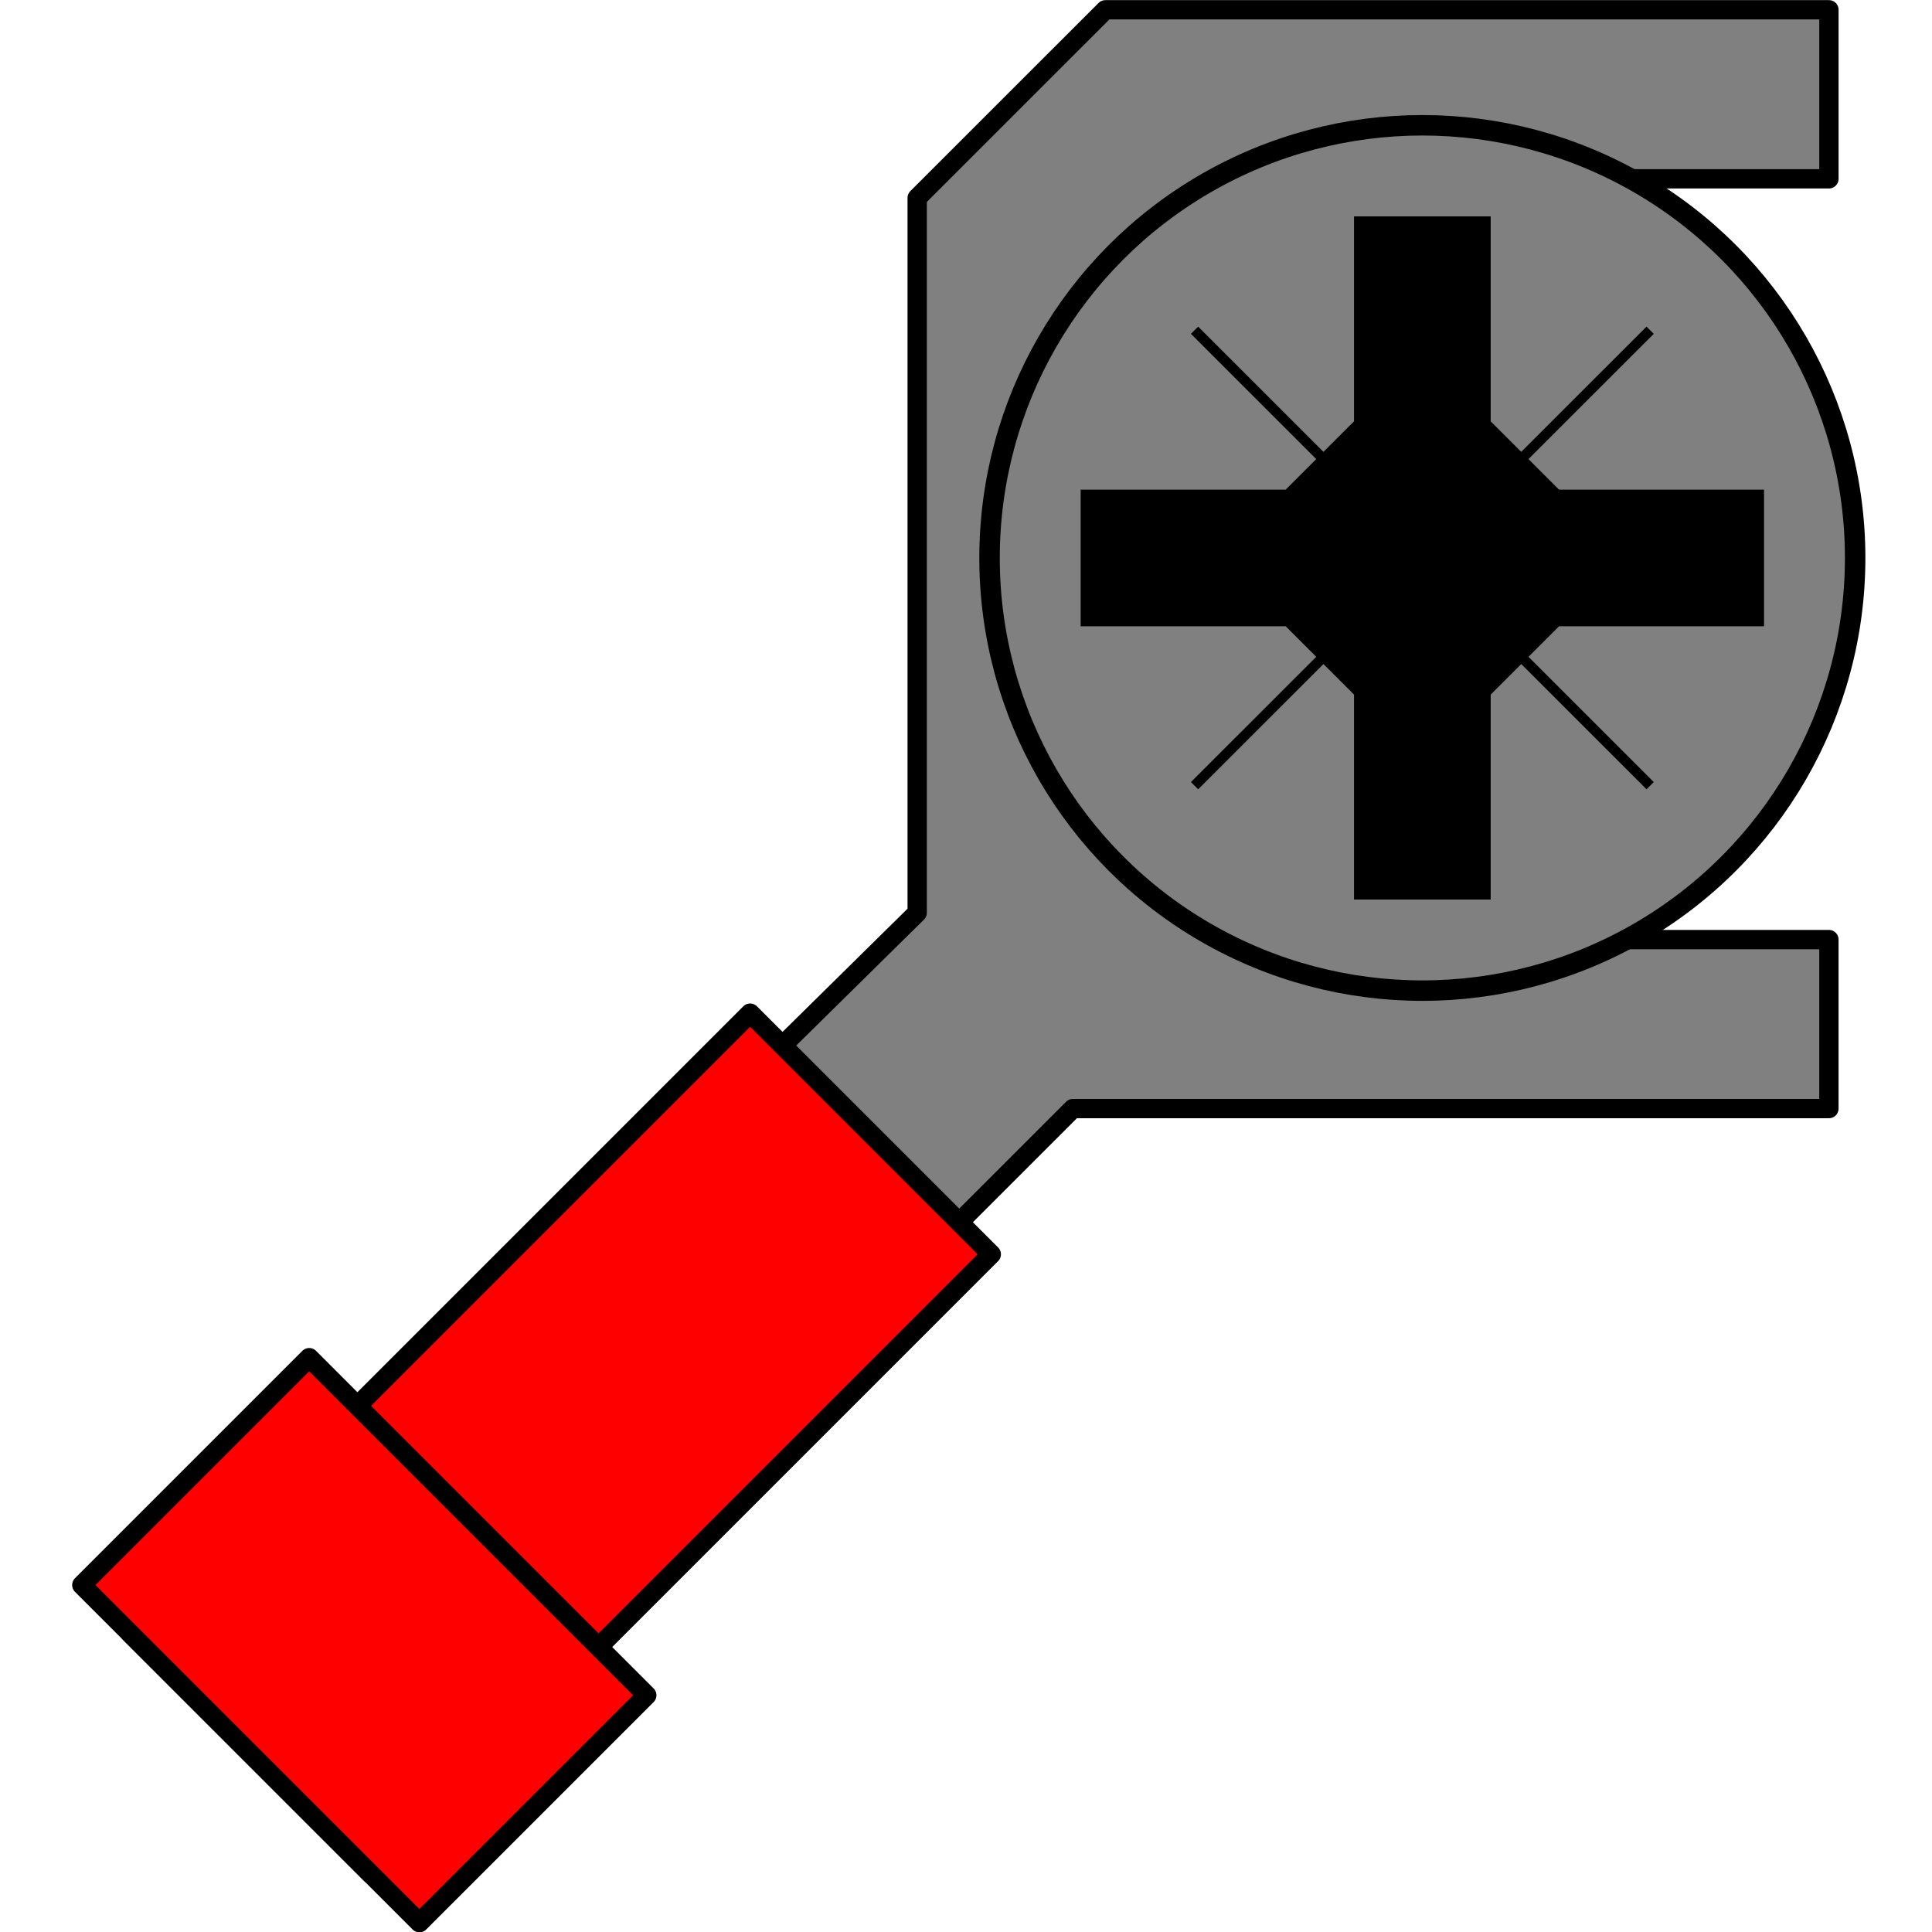 <?xml version="1.0" encoding="UTF-8" standalone="no"?>
<!-- Created with Inkscape (http://www.inkscape.org/) -->

<svg
   xmlns:dc="http://purl.org/dc/elements/1.1/"
   xmlns:cc="http://creativecommons.org/ns#"
   xmlns:rdf="http://www.w3.org/1999/02/22-rdf-syntax-ns#"
   xmlns:svg="http://www.w3.org/2000/svg"
   xmlns="http://www.w3.org/2000/svg"
   xmlns:sodipodi="http://sodipodi.sourceforge.net/DTD/sodipodi-0.dtd"
   xmlns:inkscape="http://www.inkscape.org/namespaces/inkscape"
   width="50mm"
   height="50mm"
   viewBox="0 0 50 50"
   version="1.1"
   id="svg8"
   inkscape:version="0.92.5 (2060ec1f9f, 2020-04-08)"
   sodipodi:docname="crimp_wiki_screw_small_alt_50.svg">
  <defs
     id="defs2" />
  <sodipodi:namedview
     id="base"
     pagecolor="#ffffff"
     bordercolor="#666666"
     borderopacity="1.0"
     inkscape:pageopacity="0.0"
     inkscape:pageshadow="2"
     inkscape:zoom="1.4"
     inkscape:cx="259.91711"
     inkscape:cy="90.280257"
     inkscape:document-units="mm"
     inkscape:current-layer="layer2"
     showgrid="false"
     inkscape:window-width="1596"
     inkscape:window-height="861"
     inkscape:window-x="0"
     inkscape:window-y="18"
     inkscape:window-maximized="0"
     showguides="false" />
  <g
     inkscape:groupmode="layer"
     id="layer3"
     inkscape:label="ring"
     style="display:inline"
     transform="translate(-183.442,-57.651)" />
  <g
     inkscape:groupmode="layer"
     id="layer6"
     inkscape:label="text"
     transform="translate(-119.092,-97.08)" />
  <g
     inkscape:groupmode="layer"
     id="layer2"
     inkscape:label="insulator"
     style="display:inline"
     transform="translate(-183.442,-57.651)">
    <g
       id="g4215"
       transform="matrix(0.672,0,0,0.672,62.118,35.237)"
       style="stroke-width:1.489">
      <path
         inkscape:connector-curvature="0"
         id="path819-9"
         d="m 223.112,33.731 -7.248,7.246 v 27.529 l -7.68,7.569 6.4,7.248 7.278,-7.276 h 29.114 v -6.508 h -14.089 c -0.281,0.018 -0.563,0.028 -0.845,0.03 -8.11,-1.4e-5 -14.684,-6.572 -14.684,-14.679 2e-5,-8.107 6.574,-14.679 14.684,-14.679 0.194,0.006 0.387,0.016 0.581,0.029 h 14.354 V 33.731 Z"
         style="display:inline;opacity:1;fill:#808080;fill-opacity:1;stroke:#000000;stroke-width:0.744;stroke-linecap:round;stroke-linejoin:round;stroke-miterlimit:4;stroke-dasharray:none;stroke-opacity:1" />
      <g
         transform="matrix(0.702,0,0,0.702,187.477,0.058)"
         id="g1090"
         style="stroke-width:2.12">
        <rect
           style="opacity:1;fill:#ff0000;fill-opacity:1;stroke:#000000;stroke-width:1.06;stroke-linecap:round;stroke-linejoin:round;stroke-miterlimit:4;stroke-dasharray:none;stroke-opacity:1"
           id="rect821"
           width="48.109"
           height="18.709"
           x="-98.836"
           y="94.954"
           transform="rotate(-45)" />
        <rect
           style="opacity:1;fill:#ff0000;fill-opacity:1;stroke:#000000;stroke-width:1.06;stroke-linecap:round;stroke-linejoin:round;stroke-miterlimit:4;stroke-dasharray:none;stroke-opacity:1"
           id="rect838"
           width="26.192"
           height="17.64"
           x="91.213"
           y="81.197"
           transform="rotate(45)" />
      </g>
      <ellipse
         ry="16.663"
         rx="16.668"
         id="circle1740"
         cy="54.842"
         cx="235.319"
         style="fill:#808080;fill-opacity:1;stroke:#000000;stroke-width:0.788" />
      <path
         id="path1742"
         d="M 244.092,63.612 226.546,46.072 m 0,17.54 17.545,-17.54"
         inkscape:connector-curvature="0"
         style="stroke:#000000;stroke-width:0.394" />
      <path
         id="path1744"
         d="m 222.16,52.211 v 5.262 h 7.895 l 2.632,2.631 v 7.893 h 5.264 v -7.893 l 2.632,-2.631 h 7.895 V 52.211 h -7.895 l -2.632,-2.631 v -7.893 h -5.264 v 7.893 l -2.632,2.631"
         inkscape:connector-curvature="0"
         style="stroke-width:0.394" />
    </g>
  </g>
  <g
     inkscape:groupmode="layer"
     id="layer5"
     inkscape:label="screw"
     transform="translate(-119.092,75.532)" />
</svg>
